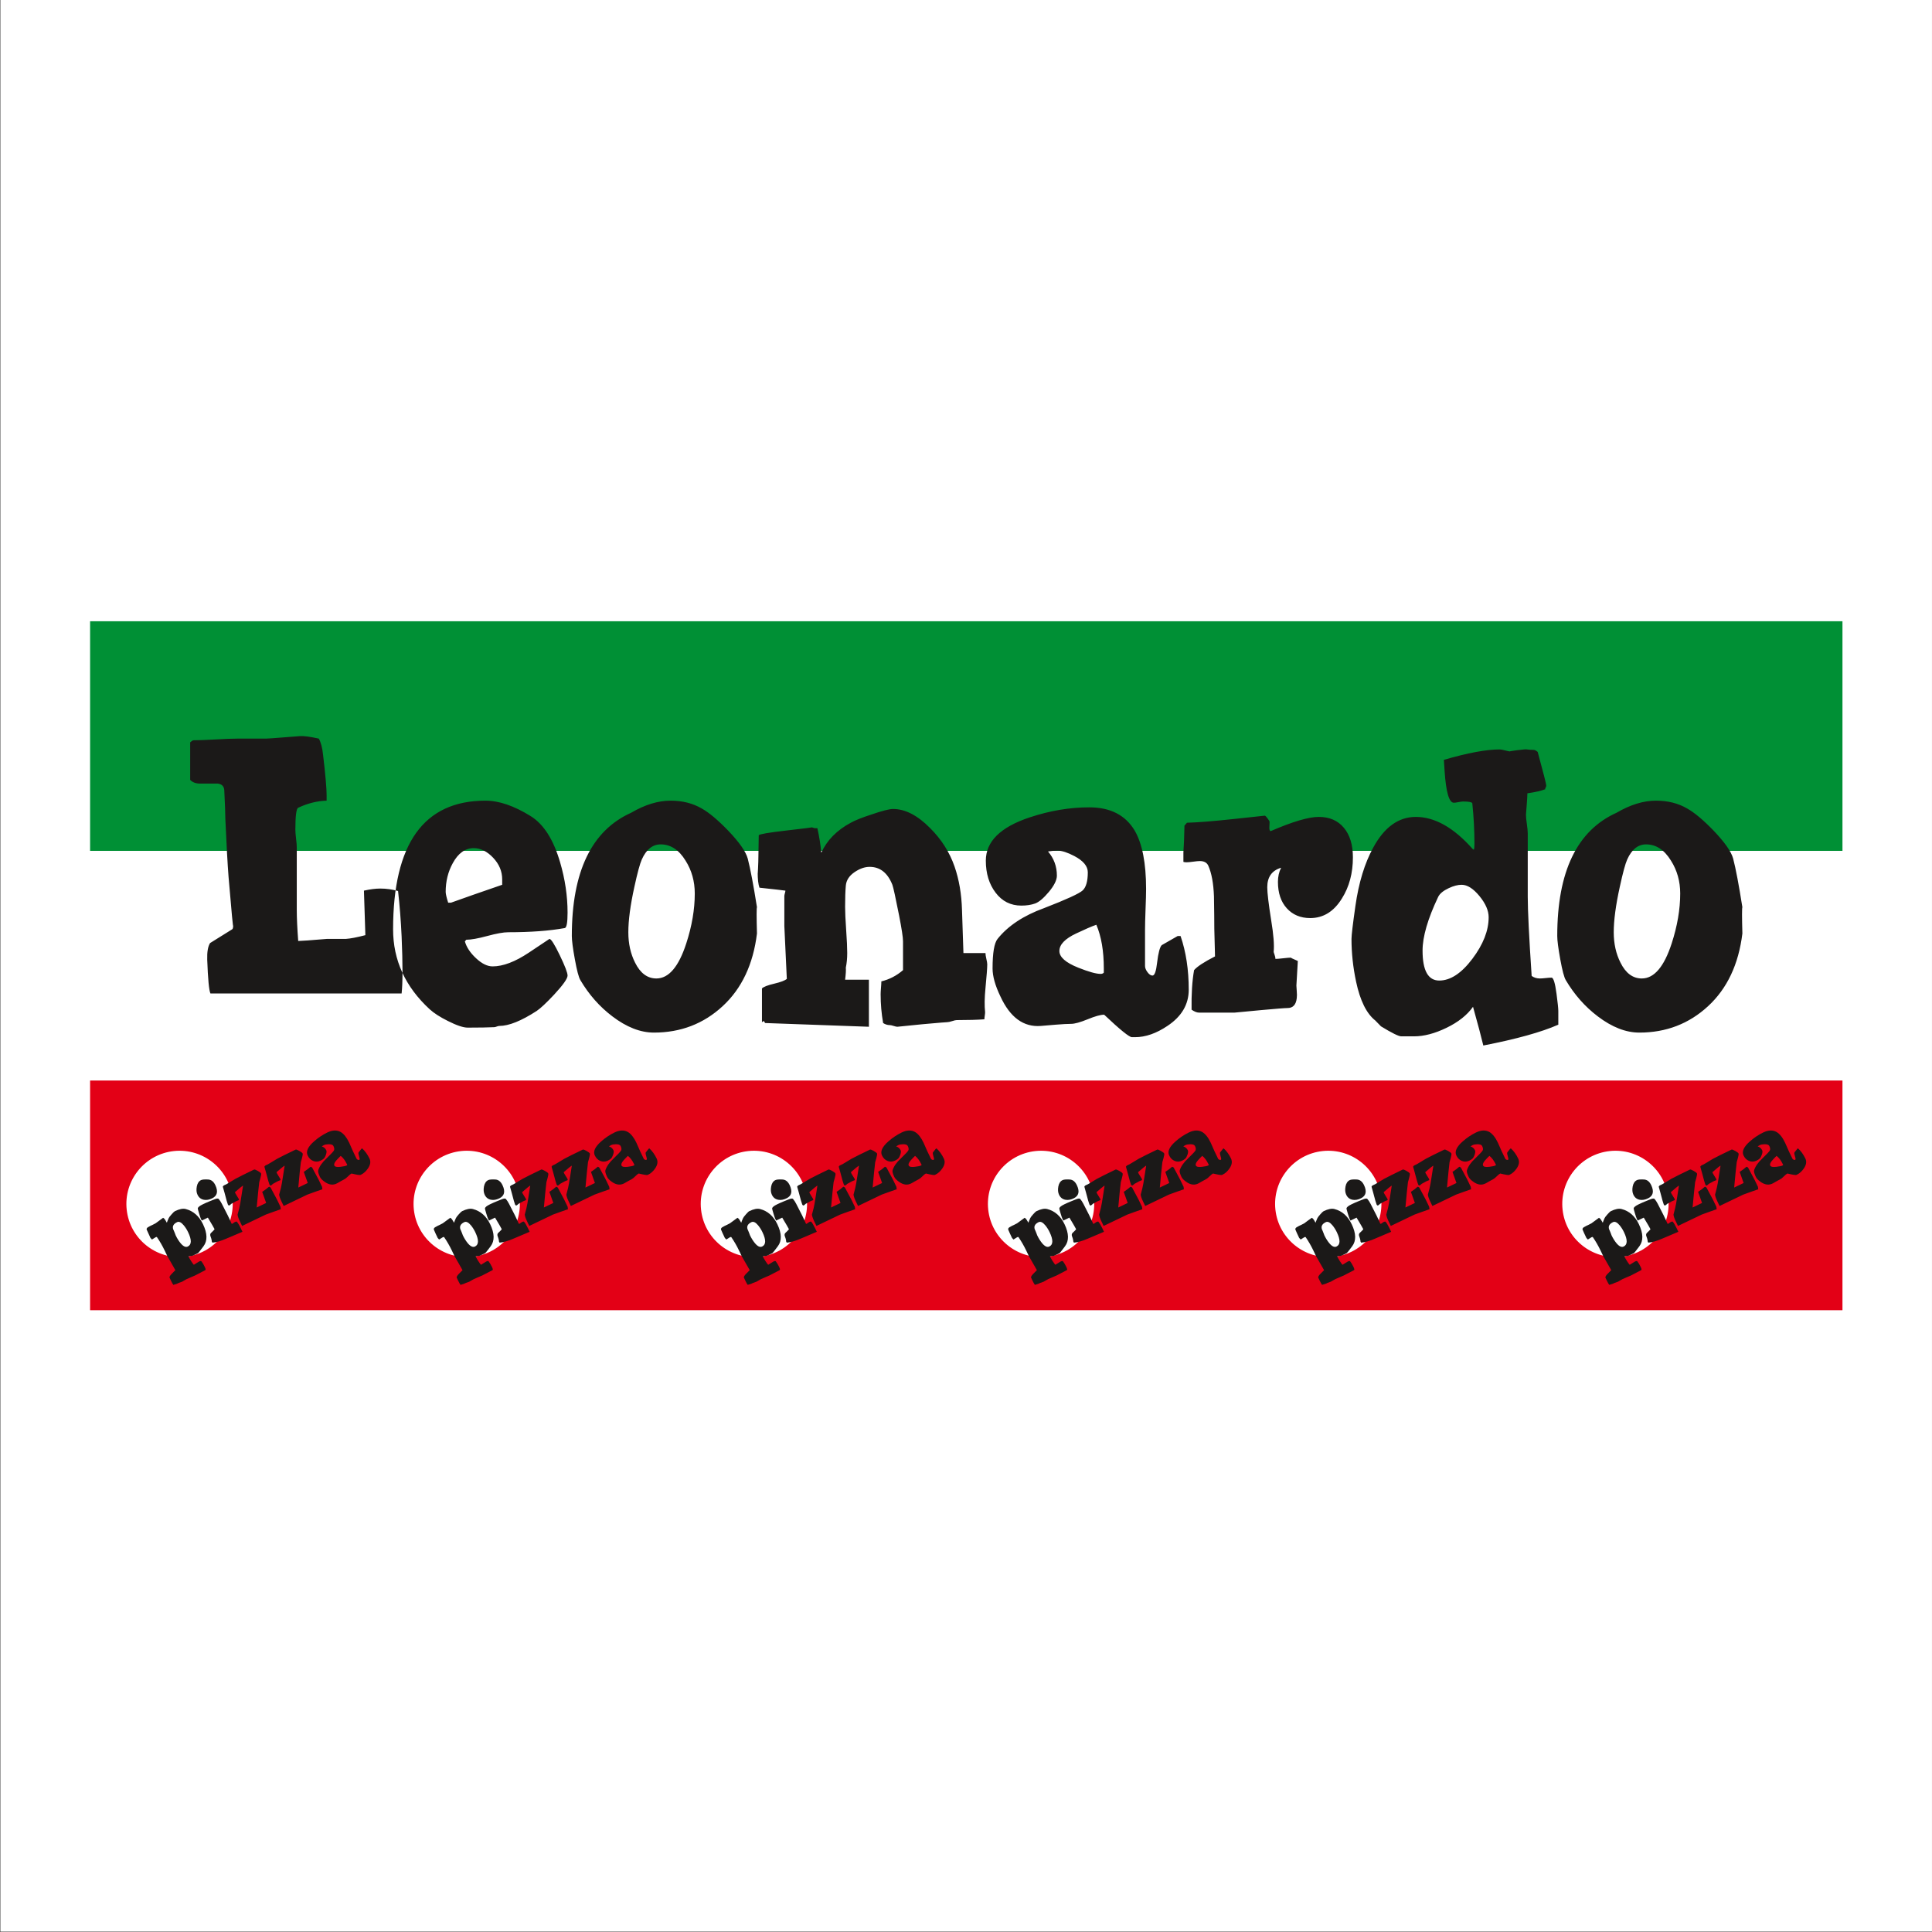 <?xml version="1.0" encoding="UTF-8"?>
<svg xmlns="http://www.w3.org/2000/svg" xmlns:xlink="http://www.w3.org/1999/xlink" width="347.9pt" height="347.9pt" viewBox="0 0 347.9 347.9" version="1.1">
<rect x="0" y="0" width="347.9" height="347.9" fill="#333333" stroke="none"/>
<defs>
<clipPath id="clip1">
  <path d="M 0 0 L 347.898 0 L 347.898 347.898 L 0 347.898 Z M 0 0 "/>
</clipPath>
</defs>
<g id="surface1">
<g clip-path="url(#clip1)" clip-rule="nonzero">
<path style=" stroke:none;fill-rule:evenodd;fill:rgb(100%,100%,100%);fill-opacity:1;" d="M 0.066 347.832 L 347.934 347.832 L 347.934 -0.035 L 0.066 -0.035 Z M 0.066 347.832 "/>
</g>
<path style=" stroke:none;fill-rule:evenodd;fill:rgb(0%,56.444%,20.776%);fill-opacity:1;" d="M 16.223 153.227 L 331.777 153.227 L 331.777 111.871 L 16.223 111.871 Z M 16.223 153.227 "/>
<path style=" stroke:none;fill-rule:evenodd;fill:rgb(100%,100%,100%);fill-opacity:1;" d="M 16.223 194.574 L 331.777 194.574 L 331.777 153.223 L 16.223 153.223 Z M 16.223 194.574 "/>
<path style=" stroke:none;fill-rule:evenodd;fill:rgb(89.062%,0%,8.617%);fill-opacity:1;" d="M 16.223 235.93 L 331.777 235.93 L 331.777 194.574 L 16.223 194.574 Z M 16.223 235.93 "/>
<path style=" stroke:none;fill-rule:evenodd;fill:rgb(10.594%,9.813%,9.424%);fill-opacity:1;" d="M 72.32 168.621 C 72.531 173.57 72.531 176.992 72.32 178.895 L 37.891 178.895 C 37.637 178.344 37.445 176.32 37.316 172.82 C 37.273 171.422 37.445 170.422 37.828 169.82 C 38.723 169.27 40.047 168.445 41.797 167.348 C 41.922 167.297 41.988 167.047 41.988 166.598 C 41.988 167.395 41.711 164.496 41.156 157.898 C 40.984 155.699 40.793 152.227 40.578 147.477 C 40.578 146.629 40.516 144.902 40.387 142.305 C 40.344 141.602 39.961 141.203 39.234 141.102 L 37.379 141.102 C 37.211 141.102 36.984 141.102 36.707 141.102 C 36.43 141.102 36.207 141.102 36.035 141.102 C 35.27 141.102 34.672 140.879 34.246 140.441 L 34.246 133.672 C 34.371 133.566 34.543 133.441 34.758 133.305 C 35.652 133.305 36.984 133.254 38.758 133.156 C 40.527 133.055 41.859 133.004 42.754 133.004 L 45.125 133.004 C 44.91 133.004 44.996 133.004 45.379 133.004 C 45.719 133.004 46.168 133.004 46.723 133.004 L 47.875 133.004 C 48.172 133.004 49.41 132.922 51.586 132.742 L 54.02 132.555 C 54.699 132.504 55.832 132.656 57.41 133.004 C 57.793 133.703 58.051 134.68 58.176 135.93 C 58.605 139.527 58.816 141.953 58.816 143.203 L 58.816 144.176 C 57.109 144.227 55.402 144.652 53.699 145.453 C 53.355 145.602 53.188 146.926 53.188 149.426 C 53.188 149.777 53.23 150.301 53.312 151.004 C 53.398 151.699 53.441 152.227 53.441 152.574 L 53.441 163.898 C 53.441 165.297 53.527 167.145 53.699 169.445 C 54.168 169.445 55.895 169.32 58.883 169.07 L 62.273 169.07 C 63.082 169.02 64.258 168.797 65.793 168.395 C 65.75 166.648 65.664 163.973 65.535 160.379 C 66.645 160.129 67.625 160.004 68.48 160.004 C 69.547 160.004 70.613 160.148 71.68 160.449 C 71.977 163.098 72.191 165.82 72.32 168.621 Z M 102.203 175.672 C 102.203 176.219 101.391 177.367 99.77 179.117 C 98.363 180.617 97.316 181.594 96.637 182.047 C 93.863 183.844 91.621 184.742 89.918 184.742 C 89.789 184.742 89.629 184.781 89.438 184.855 C 89.246 184.93 89.105 184.965 89.02 184.965 C 87.953 185.016 86.355 185.047 84.223 185.047 C 83.41 185.047 82.215 184.641 80.637 183.844 C 79.23 183.141 78.141 182.441 77.375 181.742 C 72.98 177.695 70.785 172.895 70.785 167.348 C 70.785 151.902 76.328 144.176 87.422 144.176 C 89.852 144.176 92.562 145.102 95.547 146.953 C 97.895 148.402 99.664 151.176 100.859 155.273 C 101.754 158.324 102.203 161.348 102.203 164.348 C 102.203 166.148 102.031 167.07 101.691 167.121 C 98.918 167.621 95.527 167.871 91.516 167.871 C 90.664 167.871 89.406 168.098 87.742 168.547 C 86.078 168.996 84.82 169.223 83.965 169.223 L 83.711 169.52 C 84.008 170.57 84.68 171.586 85.727 172.559 C 86.77 173.531 87.762 174.02 88.699 174.02 C 90.578 174.02 92.754 173.195 95.227 171.547 L 98.938 169.07 C 99.238 169.07 99.855 170.047 100.793 171.996 C 101.734 173.945 102.203 175.172 102.203 175.672 Z M 90.43 159.324 L 90.43 158.348 C 90.43 156.898 89.883 155.598 88.797 154.449 C 87.707 153.301 86.547 152.727 85.309 152.727 C 83.773 152.727 82.516 153.629 81.535 155.426 C 80.68 156.973 80.254 158.699 80.254 160.598 C 80.254 160.949 80.402 161.598 80.703 162.547 L 81.215 162.547 C 83.434 161.746 86.504 160.672 90.43 159.324 Z M 136.309 168.098 C 135.629 173.645 133.57 178.008 130.133 181.18 C 126.699 184.355 122.574 185.941 117.754 185.941 C 115.32 185.941 112.824 184.965 110.266 183.016 C 107.961 181.27 106.043 179.094 104.508 176.492 C 104.207 175.992 103.879 174.746 103.516 172.746 C 103.152 170.746 102.969 169.348 102.969 168.547 C 102.969 156.949 106.531 149.551 113.656 146.352 C 116.133 144.902 118.5 144.176 120.762 144.176 C 122.895 144.176 124.77 144.652 126.391 145.602 C 127.715 146.352 129.293 147.676 131.125 149.574 C 133.133 151.676 134.305 153.352 134.645 154.598 C 135.113 156.398 135.668 159.324 136.309 163.371 C 136.266 163.422 136.246 163.848 136.246 164.648 C 136.246 165.445 136.266 166.598 136.309 168.098 Z M 125.109 160.898 C 125.109 158.699 124.555 156.723 123.449 154.977 C 122.254 153.023 120.762 152.051 118.969 152.051 C 117.52 152.051 116.387 152.949 115.578 154.754 C 115.234 155.504 114.789 157.148 114.234 159.699 C 113.508 162.996 113.145 165.723 113.145 167.871 C 113.145 169.922 113.551 171.746 114.359 173.344 C 115.301 175.246 116.578 176.195 118.199 176.195 C 120.418 176.195 122.211 174.094 123.574 169.895 C 124.598 166.746 125.109 163.746 125.109 160.898 Z M 177.777 173.645 C 177.777 174.297 177.668 175.719 177.457 177.922 C 177.285 179.672 177.262 181.117 177.391 182.266 C 177.391 182.422 177.371 182.629 177.328 182.906 C 177.285 183.18 177.262 183.391 177.262 183.547 C 176.027 183.641 174.363 183.691 172.273 183.691 C 172.102 183.691 171.824 183.754 171.441 183.879 C 171.055 184.004 170.758 184.066 170.543 184.066 C 170.332 184.066 169.117 184.172 166.898 184.367 L 166.066 184.441 L 161.586 184.891 C 161.457 184.891 161.234 184.844 160.914 184.742 C 160.594 184.641 160.371 184.594 160.242 184.594 C 159.816 184.594 159.41 184.469 159.027 184.219 C 158.727 182.516 158.578 180.797 158.578 179.047 C 158.578 178.797 158.598 178.406 158.641 177.883 C 158.684 177.355 158.707 176.969 158.707 176.719 C 160.156 176.367 161.457 175.695 162.609 174.695 L 162.609 169.52 C 162.609 168.82 162.375 167.27 161.906 164.871 C 161.266 161.621 160.859 159.773 160.691 159.324 C 159.836 157.176 158.473 156.098 156.594 156.098 C 155.699 156.098 154.781 156.426 153.844 157.074 C 152.906 157.723 152.395 158.523 152.309 159.473 C 152.223 160.422 152.18 161.699 152.18 163.297 C 152.18 164.246 152.242 165.633 152.371 167.461 C 152.5 169.285 152.562 170.672 152.562 171.621 C 152.562 172.57 152.477 173.445 152.309 174.246 C 152.352 174.695 152.309 175.422 152.18 176.422 L 156.465 176.422 L 156.465 184.891 L 137.781 184.219 L 137.527 183.844 L 137.207 184.066 L 137.207 177.992 C 137.504 177.695 138.238 177.406 139.414 177.133 C 140.586 176.855 141.344 176.57 141.684 176.27 L 141.238 166.746 L 141.238 161.348 C 141.238 161.246 141.27 161.09 141.332 160.859 C 141.398 160.637 141.43 160.473 141.43 160.379 C 141.086 160.324 139.531 160.148 136.758 159.848 C 136.543 159.254 136.438 158.324 136.438 157.074 C 136.438 157.523 136.457 157.301 136.5 156.398 C 136.543 155.504 136.566 154.773 136.566 154.227 C 136.609 152.129 136.629 150.852 136.629 150.402 C 136.801 150.199 138.398 149.926 141.43 149.574 C 144.926 149.176 146.484 148.977 146.102 148.977 C 146.184 148.977 146.293 149.004 146.422 149.051 C 146.547 149.102 146.656 149.129 146.738 149.129 L 147.188 149.129 C 147.531 150.676 147.766 152.148 147.891 153.551 C 148.914 151.301 150.688 149.504 153.203 148.152 C 154.012 147.703 155.273 147.203 156.977 146.652 C 158.855 146.004 160.137 145.676 160.816 145.676 C 162.992 145.676 165.211 146.812 167.473 149.102 C 169.52 151.137 170.992 153.449 171.887 156.035 C 172.699 158.379 173.148 160.984 173.23 163.871 C 173.273 165.215 173.359 167.797 173.488 171.621 L 177.457 171.621 C 177.457 171.871 177.508 172.219 177.617 172.672 C 177.723 173.121 177.777 173.445 177.777 173.645 Z M 214.059 178.219 C 214.059 180.867 212.777 183.047 210.219 184.742 C 208.215 186.09 206.273 186.766 204.395 186.766 L 203.82 186.766 C 203.352 186.766 201.688 185.422 198.828 182.719 C 198.188 182.719 197.195 182.992 195.852 183.547 C 194.508 184.094 193.516 184.367 192.879 184.367 C 192.238 184.367 191.32 184.422 190.125 184.516 L 187.438 184.742 C 184.324 184.992 181.891 183.219 180.145 179.422 C 179.203 177.469 178.734 175.797 178.734 174.395 C 178.734 171.594 179.035 169.82 179.633 169.07 C 181.508 166.723 184.301 164.871 188.016 163.523 C 192.023 161.973 194.34 160.91 194.957 160.34 C 195.574 159.762 195.883 158.672 195.883 157.074 C 195.883 155.973 195.074 155.004 193.453 154.148 C 192.215 153.504 191.215 153.176 190.445 153.176 C 189.891 153.176 189.316 153.227 188.719 153.324 C 189.785 154.574 190.316 156.023 190.316 157.672 C 190.316 158.473 189.836 159.449 188.879 160.598 C 187.918 161.746 187.086 162.449 186.383 162.699 C 185.68 162.949 184.855 163.074 183.918 163.074 C 182 163.074 180.453 162.297 179.281 160.746 C 178.105 159.199 177.52 157.273 177.52 154.977 C 177.52 151.523 180.164 148.926 185.453 147.176 C 189.082 145.977 192.641 145.379 196.141 145.379 C 199.938 145.379 202.668 146.777 204.332 149.574 C 205.695 151.926 206.379 155.426 206.379 160.074 C 206.379 160.871 206.348 162.098 206.281 163.746 C 206.219 165.398 206.188 166.621 206.188 167.422 L 206.188 173.945 C 206.188 174.297 206.336 174.672 206.637 175.07 C 206.934 175.469 207.23 175.672 207.531 175.672 C 207.914 175.672 208.191 174.895 208.363 173.344 C 208.574 171.594 208.852 170.547 209.195 170.195 C 210.133 169.645 211.094 169.098 212.074 168.547 L 212.586 168.547 C 213.566 171.395 214.059 174.621 214.059 178.219 Z M 198.766 175.145 L 198.766 174.395 C 198.766 171.246 198.316 168.621 197.422 166.523 C 196.566 166.82 195.352 167.348 193.773 168.098 C 191.77 169.047 190.766 170.094 190.766 171.246 C 190.766 172.344 191.895 173.344 194.156 174.246 C 196.035 174.996 197.379 175.371 198.188 175.371 C 198.445 175.371 198.637 175.297 198.766 175.145 Z M 243.621 154.379 C 243.621 157.223 242.961 159.699 241.637 161.797 C 240.188 164.148 238.289 165.32 235.941 165.32 C 234.195 165.32 232.785 164.734 231.719 163.559 C 230.652 162.387 230.121 160.797 230.121 158.797 C 230.121 157.848 230.312 157.004 230.695 156.254 C 229.031 156.754 228.199 157.926 228.199 159.773 C 228.199 160.773 228.434 162.746 228.902 165.695 C 229.332 168.297 229.48 170.195 229.352 171.395 C 229.352 171.445 229.406 171.621 229.512 171.922 C 229.617 172.219 229.672 172.469 229.672 172.672 C 229.969 172.672 230.441 172.633 231.078 172.559 C 231.719 172.484 232.188 172.445 232.488 172.445 C 232.359 172.445 232.766 172.645 233.703 173.047 L 233.445 177.469 C 233.445 177.57 233.469 177.922 233.512 178.52 C 233.555 178.969 233.555 179.367 233.512 179.719 C 233.383 180.922 232.828 181.52 231.848 181.52 C 231.379 181.52 229.801 181.645 227.113 181.891 L 222.312 182.344 L 215.914 182.344 C 215.531 182.344 215.082 182.172 214.57 181.816 C 214.527 179.02 214.676 176.645 215.02 174.695 C 215.574 174.047 216.832 173.219 218.793 172.219 C 218.793 172.469 218.781 172.086 218.762 171.059 C 218.738 170.035 218.707 168.77 218.664 167.27 C 218.664 165.973 218.645 164.023 218.602 161.422 C 218.516 159.074 218.176 157.223 217.578 155.879 C 217.32 155.324 216.809 155.051 216.043 155.051 C 215.785 155.051 215.391 155.09 214.859 155.164 C 214.324 155.238 213.93 155.273 213.676 155.273 C 213.418 155.273 213.227 155.254 213.098 155.199 L 213.098 153.477 C 213.184 152.379 213.246 150.777 213.289 148.676 L 213.738 148.152 C 215.656 148.102 218.473 147.879 222.184 147.477 L 227.754 146.879 C 227.879 146.879 228.156 147.203 228.582 147.852 C 228.625 147.902 228.625 148.227 228.582 148.828 C 228.543 149.379 228.625 149.652 228.84 149.652 C 232.766 147.953 235.645 147.102 237.477 147.102 C 239.398 147.102 240.902 147.754 241.988 149.051 C 243.078 150.352 243.621 152.129 243.621 154.379 Z M 280.609 184.516 C 277.535 185.867 273.035 187.117 267.105 188.266 C 266.723 186.672 266.105 184.344 265.25 181.297 C 264.184 182.797 262.594 184.055 260.484 185.078 C 258.371 186.105 256.418 186.617 254.629 186.617 L 252.324 186.617 C 251.855 186.617 250.641 186.016 248.676 184.816 C 248.422 184.566 248.078 184.219 247.652 183.766 C 246.074 182.516 244.922 180.191 244.199 176.797 C 243.645 174.195 243.367 171.621 243.367 169.07 C 243.367 168.422 243.602 166.445 244.07 163.148 C 244.668 158.949 245.734 155.449 247.27 152.648 C 249.273 148.953 251.832 147.102 254.949 147.102 C 258.359 147.102 261.773 149.027 265.188 152.879 C 265.23 152.879 265.293 152.926 265.379 153.023 C 265.465 152.926 265.508 152.551 265.508 151.902 C 265.508 149.551 265.379 147.129 265.121 144.629 C 264.996 144.426 264.441 144.328 263.457 144.328 C 263.289 144.328 263.012 144.363 262.625 144.441 C 262.242 144.516 261.965 144.551 261.797 144.551 C 260.941 144.551 260.387 142.652 260.133 138.855 L 260.004 136.828 C 264.27 135.578 267.617 134.953 270.051 134.953 C 270.262 134.953 270.605 135.016 271.074 135.141 C 271.543 135.266 271.883 135.328 272.098 135.328 C 271.586 135.328 271.914 135.254 273.09 135.105 C 274.262 134.953 274.891 134.906 274.977 134.953 C 275.277 135.004 275.68 135.031 276.191 135.031 C 276.363 135.031 276.598 135.156 276.898 135.406 C 277.922 139.172 278.434 141.18 278.434 141.43 C 278.434 141.578 278.402 141.703 278.336 141.805 C 278.273 141.902 278.242 141.977 278.242 142.027 C 278.242 142.078 278.262 142.102 278.305 142.102 C 277.535 142.402 276.449 142.652 275.039 142.852 C 275.039 143.203 275 143.941 274.914 145.039 L 274.785 146.688 C 274.785 147.102 274.84 147.664 274.945 148.387 C 275.051 149.113 275.105 149.676 275.105 150.074 L 275.105 161.449 C 275.105 163.945 275.34 168.723 275.809 175.742 C 276.234 176.047 276.727 176.195 277.281 176.195 C 277.535 176.195 277.887 176.172 278.336 176.121 C 278.785 176.07 279.137 176.047 279.391 176.047 C 279.734 176.047 280.031 177.02 280.289 178.969 C 280.5 180.566 280.609 181.594 280.609 182.047 Z M 268.066 165.172 C 268.066 163.973 267.512 162.699 266.402 161.348 C 265.293 160.004 264.227 159.324 263.203 159.324 C 262.52 159.324 261.754 159.523 260.898 159.922 C 259.918 160.379 259.277 160.898 258.98 161.496 C 257.102 165.445 256.164 168.672 256.164 171.172 C 256.164 174.77 257.168 176.57 259.172 176.57 C 261.176 176.57 263.16 175.27 265.121 172.672 C 267.086 170.07 268.066 167.57 268.066 165.172 Z M 313.754 168.098 C 313.074 173.645 311.016 178.008 307.582 181.18 C 304.145 184.355 300.02 185.941 295.199 185.941 C 292.766 185.941 290.27 184.965 287.711 183.016 C 285.406 181.27 283.488 179.094 281.953 176.492 C 281.652 175.992 281.324 174.746 280.961 172.746 C 280.598 170.746 280.418 169.348 280.418 168.547 C 280.418 156.949 283.977 149.551 291.102 146.352 C 293.578 144.902 295.945 144.176 298.207 144.176 C 300.34 144.176 302.215 144.652 303.836 145.602 C 305.16 146.352 306.738 147.676 308.57 149.574 C 310.578 151.676 311.75 153.352 312.09 154.598 C 312.562 156.398 313.117 159.324 313.754 163.371 C 313.711 163.422 313.691 163.848 313.691 164.648 C 313.691 165.445 313.711 166.598 313.754 168.098 Z M 302.559 160.898 C 302.559 158.699 302.004 156.723 300.895 154.977 C 299.699 153.023 298.207 152.051 296.414 152.051 C 294.965 152.051 293.832 152.949 293.023 154.754 C 292.68 155.504 292.234 157.148 291.68 159.699 C 290.953 162.996 290.59 165.723 290.59 167.871 C 290.59 169.922 290.996 171.746 291.805 173.344 C 292.746 175.246 294.023 176.195 295.645 176.195 C 297.863 176.195 299.656 174.094 301.02 169.895 C 302.043 166.746 302.559 163.746 302.559 160.898 Z M 302.559 160.898 "/>
<path style=" stroke:none;fill-rule:evenodd;fill:rgb(100%,100%,100%);fill-opacity:1;" d="M 31.32 207.273 C 36.574 206.715 41.293 210.523 41.852 215.781 C 42.41 221.039 38.602 225.754 33.344 226.312 C 28.086 226.871 23.371 223.062 22.812 217.805 C 22.254 212.551 26.062 207.836 31.32 207.273 Z M 31.32 207.273 "/>
<path style=" stroke:none;fill-rule:evenodd;fill:rgb(10.594%,9.813%,9.424%);fill-opacity:1;" d="M 36.555 220.445 C 37.355 222.117 37.383 223.441 36.637 224.426 L 36.156 225.055 C 35.867 225.434 35.699 225.633 35.648 225.66 L 34.688 226.121 C 34.605 226.133 34.359 226.172 33.941 226.23 C 33.938 226.246 33.957 226.301 34 226.395 C 34.055 226.508 34.184 226.723 34.391 227.047 C 34.645 227.441 34.816 227.676 34.902 227.754 L 35.84 227.172 C 36.066 227.059 36.215 227.051 36.285 227.145 C 36.488 227.414 36.688 227.742 36.875 228.137 C 37.039 228.477 37.07 228.672 36.973 228.715 C 36.875 228.762 36.566 228.922 36.051 229.195 L 35.137 229.672 L 33.625 230.324 C 33.582 230.344 33.438 230.426 33.191 230.57 L 32.773 230.809 C 32.75 230.82 32.566 230.883 32.215 231.004 C 31.988 231.137 31.652 231.258 31.211 231.367 C 31.098 231.211 30.965 230.973 30.816 230.664 L 30.527 230.059 C 30.492 229.91 30.629 229.68 30.938 229.367 L 31.578 228.719 C 31.461 228.508 31.184 228.02 30.742 227.254 L 30.172 226.27 L 29.637 225.156 C 29.238 224.32 28.781 223.531 28.27 222.785 C 28.23 222.73 28.148 222.73 28.027 222.789 C 27.844 222.891 27.625 223.027 27.367 223.203 C 27.352 223.172 27.309 223.129 27.234 223.066 C 27.16 223.004 27.113 222.953 27.094 222.914 C 26.77 222.23 26.543 221.738 26.418 221.43 C 26.367 221.289 26.426 221.152 26.602 221.016 L 27.066 220.754 C 27.289 220.66 27.605 220.504 28.02 220.281 C 28.316 220.047 28.766 219.719 29.371 219.289 C 29.508 219.363 29.629 219.48 29.734 219.648 C 29.898 219.91 30.004 220.09 30.047 220.18 C 30.105 219.988 30.215 219.715 30.375 219.359 C 30.43 219.23 30.602 219.004 30.895 218.672 C 31.184 218.34 31.387 218.148 31.5 218.094 C 32.305 217.711 32.953 217.578 33.449 217.715 C 34.816 218.07 35.848 218.98 36.555 220.445 Z M 33.867 221.871 C 33.648 221.414 33.391 221.008 33.086 220.645 C 32.637 220.102 32.234 219.91 31.883 220.078 C 31.133 220.441 30.941 220.961 31.312 221.629 C 31.344 221.691 31.406 221.852 31.508 222.109 L 31.633 222.449 C 31.883 222.973 32.164 223.43 32.477 223.812 C 32.977 224.434 33.426 224.652 33.816 224.465 C 34.52 224.129 34.535 223.262 33.867 221.871 Z M 38.77 213.402 C 39.32 214.551 39.129 215.344 38.199 215.789 C 37.676 216.047 37.184 216.129 36.723 216.047 C 36.199 215.953 35.812 215.656 35.57 215.148 C 35.371 214.738 35.328 214.242 35.438 213.66 C 35.547 213.086 35.801 212.695 36.203 212.504 C 36.422 212.398 36.84 212.363 37.465 212.395 C 38.023 212.422 38.457 212.754 38.77 213.402 Z M 43.664 221.812 C 43.523 221.867 42.52 222.289 40.656 223.086 C 39.707 223.488 38.902 223.715 38.242 223.766 L 38.125 223.52 C 38.117 223.484 38.121 223.434 38.125 223.367 C 38.094 223.164 38.008 222.883 37.871 222.516 C 37.836 222.422 37.848 222.297 37.898 222.141 C 37.914 222.094 38.047 221.965 38.293 221.734 C 38.539 221.508 38.652 221.367 38.625 221.316 C 38.516 221.09 38.117 220.406 37.43 219.262 L 36.332 219.789 L 36.16 219.434 C 36.102 219.312 35.996 219.004 35.848 218.504 C 35.695 218.004 35.617 217.711 35.613 217.621 C 35.625 217.402 35.922 217.152 36.512 216.867 C 36.973 216.645 37.367 216.469 37.684 216.344 L 38.629 215.965 C 39.008 215.809 39.258 215.785 39.375 215.895 C 39.574 216.129 39.762 216.41 39.934 216.746 C 40.773 218.34 41.363 219.539 41.703 220.352 C 41.766 220.379 41.805 220.379 41.828 220.371 C 41.879 220.344 41.957 220.297 42.055 220.215 C 42.156 220.133 42.234 220.078 42.285 220.055 C 42.43 219.984 42.543 219.961 42.625 219.969 C 42.824 220.176 43.074 220.586 43.363 221.191 L 43.66 221.812 Z M 49.895 216.039 L 50.504 217.309 C 50.562 217.609 50.562 217.773 50.512 217.797 C 50.77 217.676 50.363 217.809 49.293 218.195 C 49.066 218.277 48.59 218.449 47.863 218.711 L 43.594 220.758 L 43.199 219.938 C 42.949 219.414 42.809 219.004 42.781 218.715 L 43.086 217.559 C 43.195 217.129 43.328 216.383 43.48 215.328 C 43.555 214.824 43.648 214.227 43.762 213.539 C 43.766 213.512 43.738 213.512 43.688 213.535 C 43.582 213.59 43.125 213.965 42.309 214.676 C 42.309 214.754 42.41 214.949 42.613 215.27 C 42.68 215.379 42.797 215.57 42.965 215.844 C 43 215.914 43.023 216.004 43.031 216.098 L 42.551 216.289 C 42.531 216.301 42.234 216.465 41.66 216.773 C 41.508 216.926 41.391 217.02 41.32 217.055 C 41.207 217.109 41.109 217.051 41.031 216.887 C 40.953 216.723 40.746 216.008 40.422 214.742 C 40.41 214.723 40.312 214.371 40.121 213.688 C 40.188 213.555 40.266 213.473 40.363 213.438 C 40.59 213.355 40.914 213.18 41.332 212.914 C 41.828 212.602 42.184 212.387 42.395 212.273 C 43.07 211.91 44.188 211.355 45.746 210.605 C 45.836 210.562 46.059 210.641 46.41 210.84 C 46.758 211.039 46.957 211.191 47.008 211.297 C 47.059 211.398 47.02 211.676 46.895 212.129 L 46.684 212.879 C 46.559 213.891 46.406 215.41 46.227 217.438 L 47.93 216.621 C 47.906 216.52 47.668 215.852 47.215 214.621 C 47.719 214.297 48.125 213.98 48.445 213.691 C 48.605 213.738 48.711 213.809 48.754 213.902 C 49.5 215.297 49.879 216.008 49.895 216.039 Z M 57.383 212.441 L 57.992 213.715 C 58.051 214.016 58.051 214.18 58 214.203 C 58.258 214.078 57.852 214.215 56.781 214.598 C 56.555 214.68 56.078 214.852 55.352 215.113 L 51.082 217.164 L 50.688 216.344 C 50.438 215.816 50.297 215.406 50.27 215.117 L 50.574 213.965 C 50.684 213.527 50.816 212.785 50.969 211.734 C 51.043 211.23 51.137 210.633 51.25 209.941 C 51.254 209.922 51.227 209.922 51.176 209.941 C 51.07 209.992 50.613 210.371 49.797 211.078 C 49.797 211.156 49.898 211.355 50.102 211.676 C 50.168 211.781 50.285 211.973 50.453 212.246 C 50.488 212.32 50.512 212.406 50.52 212.504 L 50.039 212.695 C 50.02 212.703 49.723 212.867 49.148 213.18 C 48.996 213.328 48.879 213.422 48.809 213.461 C 48.695 213.512 48.598 213.461 48.52 213.297 C 48.441 213.129 48.234 212.414 47.91 211.148 C 47.898 211.129 47.801 210.773 47.609 210.09 C 47.676 209.965 47.754 209.879 47.852 209.844 C 48.078 209.758 48.402 209.59 48.82 209.32 C 49.316 209.004 49.672 208.797 49.883 208.676 C 50.559 208.312 51.676 207.758 53.234 207.012 C 53.324 206.965 53.547 207.047 53.898 207.246 C 54.246 207.445 54.445 207.598 54.496 207.699 C 54.547 207.801 54.508 208.086 54.383 208.535 L 54.172 209.281 C 54.047 210.297 53.895 211.812 53.715 213.844 L 55.418 213.027 C 55.395 212.922 55.156 212.258 54.703 211.027 C 55.207 210.695 55.613 210.387 55.934 210.094 C 56.094 210.145 56.199 210.215 56.242 210.305 C 56.988 211.699 57.367 212.414 57.383 212.441 Z M 66.535 208.621 C 66.797 209.172 66.703 209.766 66.25 210.414 C 65.902 210.926 65.5 211.289 65.043 211.508 L 64.906 211.574 C 64.793 211.629 64.254 211.547 63.297 211.316 C 63.141 211.391 62.93 211.562 62.66 211.836 C 62.391 212.102 62.176 212.273 62.023 212.348 C 61.867 212.422 61.648 212.539 61.371 212.699 L 60.742 213.059 C 60.016 213.469 59.25 213.387 58.453 212.805 C 58.031 212.512 57.754 212.223 57.613 211.934 C 57.336 211.355 57.234 210.953 57.305 210.73 C 57.523 210.027 58.016 209.32 58.781 208.613 C 59.598 207.828 60.051 207.34 60.145 207.148 C 60.234 206.961 60.203 206.699 60.043 206.367 C 59.938 206.141 59.645 206.035 59.168 206.047 C 58.805 206.055 58.527 206.105 58.344 206.195 C 58.211 206.258 58.074 206.34 57.941 206.426 C 58.32 206.559 58.594 206.797 58.758 207.137 C 58.836 207.305 58.816 207.559 58.699 207.91 C 58.582 208.258 58.449 208.496 58.305 208.633 C 58.16 208.766 57.973 208.887 57.746 208.996 C 57.281 209.219 56.832 209.238 56.395 209.055 C 55.957 208.871 55.625 208.547 55.398 208.066 C 55.055 207.355 55.438 206.512 56.543 205.535 C 57.301 204.867 58.102 204.336 58.949 203.926 C 59.867 203.484 60.664 203.461 61.344 203.84 C 61.906 204.172 62.418 204.809 62.879 205.77 C 62.957 205.934 63.07 206.191 63.219 206.539 C 63.367 206.887 63.48 207.141 63.562 207.309 L 64.207 208.652 C 64.242 208.727 64.316 208.785 64.426 208.836 C 64.539 208.879 64.629 208.887 64.703 208.852 C 64.797 208.809 64.785 208.617 64.672 208.277 C 64.551 207.891 64.516 207.641 64.562 207.531 C 64.734 207.309 64.914 207.086 65.094 206.855 L 65.219 206.797 C 65.738 207.27 66.176 207.879 66.535 208.621 Z M 62.531 209.762 L 62.457 209.605 C 62.145 208.961 61.777 208.469 61.352 208.141 C 61.176 208.301 60.934 208.551 60.625 208.887 C 60.234 209.316 60.098 209.648 60.211 209.887 C 60.32 210.113 60.691 210.188 61.328 210.109 C 61.855 210.047 62.219 209.969 62.414 209.879 C 62.477 209.844 62.516 209.809 62.531 209.762 Z M 62.531 209.762 "/>
<path style=" stroke:none;fill-rule:evenodd;fill:rgb(100%,100%,100%);fill-opacity:1;" d="M 83.031 207.273 C 88.289 206.715 93.004 210.523 93.562 215.781 C 94.121 221.039 90.312 225.754 85.055 226.312 C 79.801 226.871 75.082 223.062 74.523 217.805 C 73.965 212.551 77.777 207.836 83.031 207.273 Z M 83.031 207.273 "/>
<path style=" stroke:none;fill-rule:evenodd;fill:rgb(10.594%,9.813%,9.424%);fill-opacity:1;" d="M 88.266 220.445 C 89.066 222.117 89.094 223.441 88.348 224.426 L 87.871 225.055 C 87.582 225.434 87.414 225.633 87.359 225.66 L 86.402 226.121 C 86.32 226.133 86.07 226.172 85.656 226.23 C 85.648 226.246 85.668 226.301 85.715 226.395 C 85.77 226.508 85.898 226.723 86.102 227.047 C 86.355 227.441 86.527 227.676 86.613 227.754 L 87.551 227.172 C 87.777 227.059 87.926 227.051 87.996 227.145 C 88.203 227.414 88.398 227.742 88.586 228.137 C 88.75 228.477 88.785 228.672 88.688 228.715 C 88.586 228.762 88.281 228.922 87.766 229.195 L 86.852 229.672 L 85.336 230.324 C 85.297 230.344 85.152 230.426 84.902 230.57 L 84.484 230.809 C 84.465 230.82 84.277 230.883 83.93 231.004 C 83.699 231.137 83.367 231.258 82.926 231.367 C 82.809 231.211 82.676 230.973 82.527 230.664 L 82.238 230.059 C 82.207 229.91 82.344 229.68 82.648 229.367 L 83.289 228.719 C 83.176 228.508 82.895 228.02 82.453 227.254 L 81.887 226.27 L 81.352 225.156 C 80.949 224.32 80.492 223.531 79.984 222.785 C 79.945 222.73 79.863 222.73 79.738 222.789 C 79.559 222.891 79.336 223.027 79.078 223.203 C 79.062 223.172 79.02 223.129 78.945 223.066 C 78.875 223.004 78.828 222.953 78.809 222.914 C 78.48 222.23 78.254 221.738 78.133 221.43 C 78.078 221.289 78.141 221.152 78.316 221.016 L 78.781 220.754 C 79 220.66 79.32 220.504 79.73 220.281 C 80.027 220.047 80.477 219.719 81.082 219.289 C 81.219 219.363 81.34 219.48 81.445 219.648 C 81.609 219.91 81.715 220.09 81.762 220.18 C 81.82 219.988 81.93 219.715 82.09 219.359 C 82.141 219.23 82.312 219.004 82.605 218.672 C 82.898 218.34 83.102 218.148 83.215 218.094 C 84.02 217.711 84.668 217.578 85.16 217.715 C 86.527 218.07 87.562 218.98 88.266 220.445 Z M 85.578 221.871 C 85.359 221.414 85.102 221.008 84.801 220.645 C 84.348 220.102 83.945 219.91 83.598 220.078 C 82.844 220.441 82.652 220.961 83.027 221.629 C 83.055 221.691 83.121 221.852 83.219 222.109 L 83.344 222.449 C 83.598 222.973 83.879 223.43 84.188 223.812 C 84.691 224.434 85.137 224.652 85.531 224.465 C 86.23 224.129 86.246 223.262 85.578 221.871 Z M 90.48 213.402 C 91.031 214.551 90.844 215.344 89.914 215.789 C 89.387 216.047 88.895 216.129 88.438 216.047 C 87.91 215.953 87.527 215.656 87.281 215.148 C 87.086 214.738 87.039 214.242 87.148 213.66 C 87.258 213.086 87.516 212.695 87.918 212.504 C 88.133 212.398 88.555 212.363 89.176 212.395 C 89.734 212.422 90.168 212.754 90.48 213.402 Z M 95.375 221.812 C 95.234 221.867 94.234 222.289 92.367 223.086 C 91.422 223.488 90.617 223.715 89.953 223.766 L 89.836 223.52 C 89.832 223.484 89.832 223.434 89.84 223.367 C 89.805 223.164 89.719 222.883 89.582 222.516 C 89.547 222.422 89.559 222.297 89.613 222.141 C 89.629 222.094 89.758 221.965 90.008 221.734 C 90.254 221.508 90.363 221.367 90.34 221.316 C 90.23 221.09 89.832 220.406 89.145 219.262 L 88.047 219.789 L 87.875 219.434 C 87.816 219.312 87.711 219.004 87.559 218.504 C 87.41 218.004 87.332 217.711 87.328 217.621 C 87.336 217.402 87.633 217.152 88.223 216.867 C 88.688 216.645 89.078 216.469 89.398 216.344 L 90.34 215.965 C 90.723 215.809 90.969 215.785 91.086 215.895 C 91.285 216.129 91.473 216.41 91.648 216.746 C 92.488 218.34 93.078 219.539 93.418 220.352 C 93.477 220.379 93.52 220.379 93.539 220.371 C 93.59 220.344 93.668 220.297 93.77 220.215 C 93.871 220.133 93.945 220.078 93.996 220.055 C 94.141 219.984 94.254 219.961 94.336 219.969 C 94.539 220.176 94.785 220.586 95.078 221.191 Z M 101.609 216.039 L 102.219 217.309 C 102.273 217.609 102.277 217.773 102.223 217.797 C 102.48 217.676 102.074 217.809 101.004 218.195 C 100.777 218.277 100.301 218.449 99.578 218.711 L 95.309 220.758 L 94.914 219.938 C 94.66 219.414 94.52 219.004 94.496 218.715 L 94.797 217.559 C 94.906 217.129 95.039 216.383 95.195 215.328 C 95.27 214.824 95.363 214.227 95.477 213.539 C 95.477 213.512 95.449 213.512 95.398 213.535 C 95.297 213.59 94.836 213.965 94.023 214.676 C 94.02 214.754 94.121 214.949 94.328 215.27 C 94.391 215.379 94.508 215.57 94.68 215.844 C 94.715 215.914 94.734 216.004 94.746 216.098 L 94.266 216.289 C 94.246 216.301 93.949 216.465 93.375 216.773 C 93.219 216.926 93.105 217.02 93.031 217.055 C 92.918 217.109 92.824 217.051 92.742 216.887 C 92.664 216.723 92.461 216.008 92.133 214.742 C 92.121 214.723 92.023 214.371 91.836 213.688 C 91.898 213.555 91.98 213.473 92.078 213.438 C 92.305 213.355 92.625 213.18 93.043 212.914 C 93.543 212.602 93.895 212.387 94.105 212.273 C 94.781 211.91 95.898 211.355 97.457 210.605 C 97.551 210.562 97.773 210.641 98.121 210.84 C 98.473 211.039 98.672 211.191 98.719 211.297 C 98.77 211.398 98.73 211.676 98.605 212.129 L 98.395 212.879 C 98.273 213.891 98.121 215.41 97.938 217.438 L 99.641 216.621 C 99.617 216.52 99.379 215.852 98.93 214.621 C 99.43 214.297 99.84 213.98 100.156 213.691 C 100.32 213.738 100.422 213.809 100.469 213.902 C 101.211 215.297 101.594 216.008 101.609 216.039 Z M 109.098 212.441 L 109.707 213.715 C 109.762 214.016 109.766 214.18 109.711 214.203 C 109.969 214.078 109.562 214.215 108.492 214.598 C 108.266 214.68 107.789 214.852 107.066 215.113 L 102.793 217.164 L 102.402 216.344 C 102.148 215.816 102.008 215.406 101.984 215.117 L 102.285 213.965 C 102.395 213.527 102.527 212.785 102.684 211.734 C 102.758 211.23 102.852 210.633 102.965 209.941 C 102.965 209.922 102.938 209.922 102.887 209.941 C 102.785 209.992 102.324 210.371 101.512 211.078 C 101.508 211.156 101.609 211.355 101.816 211.676 C 101.879 211.781 101.996 211.973 102.168 212.246 C 102.203 212.32 102.223 212.406 102.23 212.504 L 101.754 212.695 C 101.734 212.703 101.438 212.867 100.863 213.18 C 100.707 213.328 100.594 213.422 100.52 213.461 C 100.406 213.512 100.312 213.461 100.23 213.297 C 100.152 213.129 99.949 212.414 99.621 211.148 C 99.609 211.129 99.512 210.773 99.324 210.09 C 99.387 209.965 99.469 209.879 99.566 209.844 C 99.793 209.758 100.113 209.59 100.531 209.32 C 101.031 209.004 101.383 208.797 101.594 208.676 C 102.27 208.312 103.387 207.758 104.945 207.012 C 105.039 206.965 105.258 207.047 105.609 207.246 C 105.961 207.445 106.16 207.598 106.207 207.699 C 106.258 207.801 106.219 208.086 106.094 208.535 L 105.883 209.281 C 105.762 210.297 105.609 211.812 105.426 213.844 L 107.129 213.027 C 107.105 212.922 106.867 212.258 106.418 211.027 C 106.918 210.695 107.328 210.387 107.645 210.094 C 107.809 210.145 107.91 210.215 107.957 210.305 C 108.699 211.699 109.082 212.414 109.098 212.441 Z M 118.246 208.621 C 118.508 209.172 118.414 209.766 117.965 210.414 C 117.613 210.926 117.211 211.289 116.758 211.508 L 116.617 211.574 C 116.504 211.629 115.969 211.547 115.008 211.316 C 114.855 211.391 114.641 211.562 114.371 211.836 C 114.102 212.102 113.891 212.273 113.734 212.348 C 113.578 212.422 113.363 212.539 113.082 212.699 L 112.457 213.059 C 111.727 213.469 110.965 213.387 110.164 212.805 C 109.746 212.512 109.465 212.223 109.328 211.934 C 109.051 211.355 108.945 210.953 109.016 210.73 C 109.238 210.027 109.73 209.32 110.492 208.613 C 111.309 207.828 111.762 207.34 111.855 207.148 C 111.949 206.961 111.914 206.699 111.758 206.367 C 111.648 206.141 111.355 206.035 110.879 206.047 C 110.516 206.055 110.242 206.105 110.055 206.195 C 109.922 206.258 109.789 206.34 109.652 206.426 C 110.035 206.559 110.309 206.797 110.473 207.137 C 110.551 207.305 110.531 207.559 110.414 207.91 C 110.293 208.258 110.164 208.496 110.016 208.633 C 109.871 208.766 109.684 208.887 109.457 208.996 C 108.996 209.219 108.543 209.238 108.105 209.055 C 107.668 208.871 107.336 208.547 107.109 208.066 C 106.766 207.355 107.148 206.512 108.254 205.535 C 109.012 204.867 109.816 204.336 110.66 203.926 C 111.578 203.484 112.379 203.461 113.059 203.84 C 113.621 204.172 114.133 204.809 114.594 205.77 C 114.672 205.934 114.785 206.191 114.934 206.539 C 115.082 206.887 115.195 207.141 115.273 207.309 L 115.918 208.652 C 115.953 208.727 116.027 208.785 116.141 208.836 C 116.25 208.879 116.344 208.887 116.414 208.852 C 116.508 208.809 116.5 208.617 116.387 208.277 C 116.266 207.891 116.227 207.641 116.277 207.531 C 116.449 207.309 116.625 207.086 116.809 206.855 L 116.934 206.797 C 117.453 207.27 117.891 207.879 118.246 208.621 Z M 114.242 209.762 L 114.168 209.605 C 113.859 208.961 113.488 208.469 113.066 208.141 C 112.887 208.301 112.645 208.551 112.34 208.887 C 111.949 209.316 111.809 209.648 111.922 209.887 C 112.031 210.113 112.406 210.188 113.039 210.109 C 113.57 210.047 113.93 209.969 114.129 209.879 C 114.188 209.844 114.227 209.809 114.242 209.762 Z M 114.242 209.762 "/>
<path style=" stroke:none;fill-rule:evenodd;fill:rgb(100%,100%,100%);fill-opacity:1;" d="M 134.746 207.273 C 140 206.715 144.719 210.523 145.277 215.781 C 145.836 221.039 142.027 225.754 136.77 226.312 C 131.512 226.871 126.797 223.062 126.238 217.805 C 125.68 212.551 129.488 207.836 134.746 207.273 Z M 134.746 207.273 "/>
<path style=" stroke:none;fill-rule:evenodd;fill:rgb(10.594%,9.813%,9.424%);fill-opacity:1;" d="M 139.977 220.445 C 140.781 222.117 140.809 223.441 140.059 224.426 L 139.582 225.055 C 139.293 225.434 139.125 225.633 139.074 225.66 L 138.113 226.121 C 138.031 226.133 137.785 226.172 137.367 226.23 C 137.363 226.246 137.383 226.301 137.426 226.395 C 137.48 226.508 137.609 226.723 137.816 227.047 C 138.07 227.441 138.242 227.676 138.328 227.754 L 139.266 227.172 C 139.492 227.059 139.641 227.051 139.711 227.145 C 139.914 227.414 140.113 227.742 140.301 228.137 C 140.465 228.477 140.496 228.672 140.398 228.715 C 140.301 228.762 139.992 228.922 139.477 229.195 L 138.562 229.672 L 137.051 230.324 C 137.008 230.344 136.863 230.426 136.617 230.57 L 136.195 230.809 C 136.176 230.82 135.992 230.883 135.641 231.004 C 135.414 231.137 135.078 231.258 134.637 231.367 C 134.523 231.211 134.391 230.973 134.242 230.664 L 133.953 230.059 C 133.918 229.91 134.055 229.68 134.363 229.367 L 135.004 228.719 C 134.887 228.508 134.609 228.02 134.164 227.254 L 133.598 226.27 L 133.062 225.156 C 132.664 224.32 132.207 223.531 131.695 222.785 C 131.656 222.73 131.574 222.73 131.449 222.789 C 131.27 222.891 131.051 223.027 130.793 223.203 C 130.777 223.172 130.734 223.129 130.66 223.066 C 130.586 223.004 130.539 222.953 130.52 222.914 C 130.191 222.23 129.969 221.738 129.844 221.43 C 129.793 221.289 129.852 221.152 130.027 221.016 L 130.492 220.754 C 130.715 220.66 131.031 220.504 131.445 220.281 C 131.742 220.047 132.191 219.719 132.797 219.289 C 132.934 219.363 133.055 219.48 133.16 219.648 C 133.324 219.91 133.43 220.09 133.473 220.18 C 133.531 219.988 133.641 219.715 133.801 219.359 C 133.855 219.23 134.027 219.004 134.32 218.672 C 134.609 218.34 134.812 218.148 134.926 218.094 C 135.73 217.711 136.379 217.578 136.875 217.715 C 138.242 218.07 139.273 218.98 139.977 220.445 Z M 137.293 221.871 C 137.074 221.414 136.812 221.008 136.512 220.645 C 136.062 220.102 135.66 219.91 135.309 220.078 C 134.555 220.441 134.367 220.961 134.738 221.629 C 134.77 221.691 134.832 221.852 134.93 222.109 L 135.055 222.449 C 135.309 222.973 135.59 223.43 135.902 223.812 C 136.402 224.434 136.852 224.652 137.242 224.465 C 137.945 224.129 137.961 223.262 137.293 221.871 Z M 142.195 213.402 C 142.742 214.551 142.555 215.344 141.625 215.789 C 141.102 216.047 140.609 216.129 140.148 216.047 C 139.621 215.953 139.238 215.656 138.996 215.148 C 138.797 214.738 138.754 214.242 138.863 213.66 C 138.973 213.086 139.227 212.695 139.629 212.504 C 139.848 212.398 140.266 212.363 140.891 212.395 C 141.449 212.422 141.883 212.754 142.195 213.402 Z M 147.086 221.812 C 146.949 221.867 145.945 222.289 144.082 223.086 C 143.133 223.488 142.328 223.715 141.668 223.766 L 141.547 223.52 C 141.543 223.484 141.543 223.434 141.551 223.367 C 141.52 223.164 141.434 222.883 141.297 222.516 C 141.262 222.422 141.27 222.297 141.324 222.141 C 141.34 222.094 141.473 221.965 141.719 221.734 C 141.965 221.508 142.078 221.367 142.051 221.316 C 141.941 221.09 141.543 220.406 140.855 219.262 L 139.758 219.789 L 139.586 219.434 C 139.527 219.312 139.422 219.004 139.273 218.504 C 139.121 218.004 139.043 217.711 139.039 217.621 C 139.051 217.402 139.348 217.152 139.934 216.867 C 140.398 216.645 140.793 216.469 141.109 216.344 L 142.055 215.965 C 142.434 215.809 142.684 215.785 142.797 215.895 C 143 216.129 143.188 216.41 143.359 216.746 C 144.199 218.34 144.789 219.539 145.129 220.352 C 145.191 220.379 145.23 220.379 145.254 220.371 C 145.305 220.344 145.379 220.297 145.48 220.215 C 145.582 220.133 145.66 220.078 145.711 220.055 C 145.855 219.984 145.969 219.961 146.051 219.969 C 146.25 220.176 146.496 220.586 146.789 221.191 Z M 153.32 216.039 L 153.93 217.309 C 153.988 217.609 153.988 217.773 153.938 217.797 C 154.195 217.676 153.789 217.809 152.719 218.195 C 152.492 218.277 152.016 218.449 151.289 218.711 L 147.02 220.758 L 146.625 219.938 C 146.375 219.414 146.234 219.004 146.207 218.715 L 146.512 217.559 C 146.621 217.129 146.75 216.383 146.906 215.328 C 146.98 214.824 147.074 214.227 147.188 213.539 C 147.188 213.512 147.164 213.512 147.113 213.535 C 147.008 213.59 146.551 213.965 145.734 214.676 C 145.734 214.754 145.836 214.949 146.039 215.27 C 146.105 215.379 146.223 215.57 146.391 215.844 C 146.426 215.914 146.449 216.004 146.457 216.098 L 145.977 216.289 C 145.957 216.301 145.66 216.465 145.086 216.773 C 144.93 216.926 144.816 217.02 144.746 217.055 C 144.633 217.109 144.535 217.051 144.457 216.887 C 144.379 216.723 144.172 216.008 143.844 214.742 C 143.836 214.723 143.738 214.371 143.547 213.688 C 143.613 213.555 143.691 213.473 143.789 213.438 C 144.016 213.355 144.34 213.18 144.758 212.914 C 145.254 212.602 145.609 212.387 145.82 212.273 C 146.496 211.91 147.613 211.355 149.172 210.605 C 149.262 210.562 149.484 210.641 149.836 210.84 C 150.184 211.039 150.383 211.191 150.434 211.297 C 150.484 211.398 150.445 211.676 150.32 212.129 L 150.109 212.879 C 149.984 213.891 149.832 215.41 149.652 217.438 L 151.355 216.621 C 151.328 216.52 151.094 215.852 150.641 214.621 C 151.145 214.297 151.551 213.98 151.867 213.691 C 152.031 213.738 152.137 213.809 152.18 213.902 C 152.926 215.297 153.305 216.008 153.32 216.039 Z M 160.809 212.441 L 161.418 213.715 C 161.477 214.016 161.477 214.18 161.426 214.203 C 161.684 214.078 161.277 214.215 160.207 214.598 C 159.98 214.68 159.504 214.852 158.777 215.113 L 154.508 217.164 L 154.113 216.344 C 153.863 215.816 153.723 215.406 153.695 215.117 L 154 213.965 C 154.109 213.527 154.238 212.785 154.395 211.734 C 154.469 211.23 154.562 210.633 154.676 209.941 C 154.676 209.922 154.652 209.922 154.602 209.941 C 154.496 209.992 154.039 210.371 153.223 211.078 C 153.223 211.156 153.324 211.355 153.527 211.676 C 153.594 211.781 153.711 211.973 153.879 212.246 C 153.914 212.32 153.938 212.406 153.945 212.504 L 153.465 212.695 C 153.445 212.703 153.148 212.867 152.574 213.18 C 152.418 213.328 152.305 213.422 152.234 213.461 C 152.121 213.512 152.023 213.461 151.945 213.297 C 151.863 213.129 151.66 212.414 151.332 211.148 C 151.324 211.129 151.227 210.773 151.035 210.09 C 151.098 209.965 151.18 209.879 151.277 209.844 C 151.504 209.758 151.828 209.59 152.246 209.32 C 152.742 209.004 153.098 208.797 153.309 208.676 C 153.984 208.312 155.102 207.758 156.656 207.012 C 156.75 206.965 156.973 207.047 157.324 207.246 C 157.672 207.445 157.871 207.598 157.922 207.699 C 157.973 207.801 157.934 208.086 157.809 208.535 L 157.598 209.281 C 157.473 210.297 157.32 211.812 157.141 213.844 L 158.844 213.027 C 158.816 212.922 158.582 212.258 158.129 211.027 C 158.633 210.695 159.039 210.387 159.355 210.094 C 159.52 210.145 159.625 210.215 159.668 210.305 C 160.414 211.699 160.793 212.414 160.809 212.441 Z M 169.957 208.621 C 170.223 209.172 170.129 209.766 169.676 210.414 C 169.324 210.926 168.922 211.289 168.469 211.508 L 168.332 211.574 C 168.219 211.629 167.68 211.547 166.723 211.316 C 166.566 211.391 166.355 211.562 166.086 211.836 C 165.812 212.102 165.602 212.273 165.445 212.348 C 165.293 212.422 165.074 212.539 164.797 212.699 L 164.168 213.059 C 163.441 213.469 162.676 213.387 161.879 212.805 C 161.457 212.512 161.18 212.223 161.039 211.934 C 160.762 211.355 160.66 210.953 160.73 210.73 C 160.949 210.027 161.441 209.32 162.207 208.613 C 163.023 207.828 163.477 207.34 163.57 207.148 C 163.66 206.961 163.629 206.699 163.469 206.367 C 163.359 206.141 163.07 206.035 162.594 206.047 C 162.23 206.055 161.953 206.105 161.77 206.195 C 161.633 206.258 161.5 206.34 161.367 206.426 C 161.746 206.559 162.02 206.797 162.184 207.137 C 162.262 207.305 162.242 207.559 162.125 207.91 C 162.008 208.258 161.875 208.496 161.73 208.633 C 161.586 208.766 161.398 208.887 161.172 208.996 C 160.707 209.219 160.258 209.238 159.82 209.055 C 159.383 208.871 159.051 208.547 158.82 208.066 C 158.48 207.355 158.863 206.512 159.969 205.535 C 160.727 204.867 161.527 204.336 162.375 203.926 C 163.293 203.484 164.09 203.461 164.77 203.84 C 165.332 204.172 165.844 204.809 166.305 205.77 C 166.383 205.934 166.496 206.191 166.645 206.539 C 166.793 206.887 166.906 207.141 166.984 207.309 L 167.633 208.652 C 167.668 208.727 167.742 208.785 167.852 208.836 C 167.965 208.879 168.055 208.887 168.129 208.852 C 168.223 208.809 168.211 208.617 168.098 208.277 C 167.977 207.891 167.941 207.641 167.988 207.531 C 168.16 207.309 168.34 207.086 168.52 206.855 L 168.645 206.797 C 169.164 207.27 169.602 207.879 169.957 208.621 Z M 165.957 209.762 L 165.883 209.605 C 165.57 208.961 165.203 208.469 164.777 208.141 C 164.602 208.301 164.359 208.551 164.051 208.887 C 163.66 209.316 163.523 209.648 163.637 209.887 C 163.746 210.113 164.117 210.188 164.754 210.109 C 165.281 210.047 165.645 209.969 165.84 209.879 C 165.902 209.844 165.941 209.809 165.957 209.762 Z M 165.957 209.762 "/>
<path style=" stroke:none;fill-rule:evenodd;fill:rgb(100%,100%,100%);fill-opacity:1;" d="M 186.457 207.273 C 191.715 206.715 196.43 210.523 196.988 215.781 C 197.547 221.039 193.738 225.754 188.48 226.312 C 183.227 226.871 178.508 223.062 177.949 217.805 C 177.391 212.551 181.199 207.836 186.457 207.273 Z M 186.457 207.273 "/>
<path style=" stroke:none;fill-rule:evenodd;fill:rgb(10.594%,9.813%,9.424%);fill-opacity:1;" d="M 191.691 220.445 C 192.492 222.117 192.52 223.441 191.773 224.426 L 191.297 225.055 C 191.008 225.434 190.84 225.633 190.785 225.66 L 189.828 226.121 C 189.746 226.133 189.496 226.172 189.082 226.23 C 189.074 226.246 189.094 226.301 189.141 226.395 C 189.195 226.508 189.324 226.723 189.527 227.047 C 189.781 227.441 189.953 227.676 190.039 227.754 L 190.977 227.172 C 191.203 227.059 191.352 227.051 191.422 227.145 C 191.629 227.414 191.824 227.742 192.012 228.137 C 192.176 228.477 192.211 228.672 192.113 228.715 C 192.012 228.762 191.707 228.922 191.191 229.195 L 190.277 229.672 L 188.762 230.324 C 188.719 230.344 188.574 230.426 188.328 230.57 L 187.91 230.809 C 187.891 230.82 187.703 230.883 187.355 231.004 C 187.125 231.137 186.793 231.258 186.352 231.367 C 186.234 231.211 186.102 230.973 185.953 230.664 L 185.664 230.059 C 185.633 229.91 185.77 229.68 186.074 229.367 L 186.715 228.719 C 186.602 228.508 186.32 228.02 185.879 227.254 L 185.312 226.27 L 184.777 225.156 C 184.375 224.32 183.918 223.531 183.41 222.785 C 183.371 222.73 183.289 222.73 183.164 222.789 C 182.984 222.891 182.762 223.027 182.504 223.203 C 182.488 223.172 182.445 223.129 182.371 223.066 C 182.301 223.004 182.254 222.953 182.234 222.914 C 181.906 222.23 181.68 221.738 181.559 221.43 C 181.504 221.289 181.566 221.152 181.742 221.016 L 182.207 220.754 C 182.426 220.66 182.746 220.504 183.156 220.281 C 183.453 220.047 183.902 219.719 184.508 219.289 C 184.645 219.363 184.766 219.48 184.871 219.648 C 185.035 219.91 185.141 220.09 185.188 220.18 C 185.246 219.988 185.355 219.715 185.516 219.359 C 185.566 219.23 185.738 219.004 186.031 218.672 C 186.324 218.34 186.527 218.148 186.641 218.094 C 187.445 217.711 188.094 217.578 188.586 217.715 C 189.953 218.07 190.988 218.98 191.691 220.445 Z M 189.004 221.871 C 188.785 221.414 188.527 221.008 188.227 220.645 C 187.773 220.102 187.371 219.91 187.023 220.078 C 186.27 220.441 186.078 220.961 186.453 221.629 C 186.48 221.691 186.547 221.852 186.645 222.109 L 186.77 222.449 C 187.023 222.973 187.305 223.43 187.613 223.812 C 188.117 224.434 188.562 224.652 188.957 224.465 C 189.656 224.129 189.672 223.262 189.004 221.871 Z M 193.906 213.402 C 194.457 214.551 194.266 215.344 193.34 215.789 C 192.812 216.047 192.32 216.129 191.859 216.047 C 191.336 215.953 190.953 215.656 190.707 215.148 C 190.512 214.738 190.465 214.242 190.574 213.66 C 190.684 213.086 190.941 212.695 191.344 212.504 C 191.559 212.398 191.98 212.363 192.602 212.395 C 193.16 212.422 193.594 212.754 193.906 213.402 Z M 198.801 221.812 C 198.66 221.867 197.66 222.289 195.793 223.086 C 194.848 223.488 194.043 223.715 193.379 223.766 L 193.262 223.52 C 193.258 223.484 193.258 223.434 193.262 223.367 C 193.23 223.164 193.145 222.883 193.008 222.516 C 192.973 222.422 192.984 222.297 193.039 222.141 C 193.055 222.094 193.184 221.965 193.434 221.734 C 193.68 221.508 193.789 221.367 193.766 221.316 C 193.656 221.09 193.258 220.406 192.57 219.262 L 191.473 219.789 L 191.301 219.434 C 191.242 219.312 191.137 219.004 190.984 218.504 C 190.836 218.004 190.758 217.711 190.754 217.621 C 190.762 217.402 191.059 217.152 191.648 216.867 C 192.113 216.645 192.504 216.469 192.824 216.344 L 193.766 215.965 C 194.148 215.809 194.395 215.785 194.512 215.895 C 194.711 216.129 194.898 216.41 195.074 216.746 C 195.914 218.34 196.504 219.539 196.844 220.352 C 196.902 220.379 196.945 220.379 196.965 220.371 C 197.016 220.344 197.094 220.297 197.195 220.215 C 197.297 220.133 197.371 220.078 197.422 220.055 C 197.566 219.984 197.68 219.961 197.762 219.969 C 197.965 220.176 198.211 220.586 198.504 221.191 Z M 205.035 216.039 L 205.645 217.309 C 205.699 217.609 205.703 217.773 205.652 217.797 C 205.91 217.676 205.504 217.809 204.434 218.195 C 204.207 218.277 203.73 218.449 203.004 218.711 L 198.734 220.758 L 198.34 219.938 C 198.086 219.414 197.949 219.004 197.922 218.715 L 198.223 217.559 C 198.332 217.129 198.465 216.383 198.621 215.328 C 198.695 214.824 198.789 214.227 198.902 213.539 C 198.902 213.512 198.879 213.512 198.824 213.535 C 198.723 213.59 198.266 213.965 197.449 214.676 C 197.449 214.754 197.551 214.949 197.754 215.27 C 197.82 215.379 197.938 215.57 198.105 215.844 C 198.141 215.914 198.16 216.004 198.172 216.098 L 197.691 216.289 C 197.672 216.301 197.375 216.465 196.801 216.773 C 196.645 216.926 196.531 217.02 196.461 217.055 C 196.344 217.109 196.25 217.051 196.172 216.887 C 196.09 216.723 195.887 216.008 195.559 214.742 C 195.551 214.723 195.449 214.371 195.262 213.688 C 195.324 213.555 195.406 213.473 195.504 213.438 C 195.73 213.355 196.055 213.18 196.473 212.914 C 196.969 212.602 197.32 212.387 197.535 212.273 C 198.211 211.91 199.328 211.355 200.883 210.605 C 200.977 210.562 201.199 210.641 201.547 210.84 C 201.898 211.039 202.098 211.191 202.148 211.297 C 202.195 211.398 202.16 211.676 202.035 212.129 L 201.824 212.879 C 201.699 213.891 201.547 215.41 201.367 217.438 L 203.066 216.621 C 203.043 216.52 202.805 215.852 202.355 214.621 C 202.855 214.297 203.266 213.98 203.582 213.691 C 203.746 213.738 203.848 213.809 203.895 213.902 C 204.641 215.297 205.02 216.008 205.035 216.039 Z M 212.523 212.441 L 213.133 213.715 C 213.188 214.016 213.191 214.18 213.137 214.203 C 213.395 214.078 212.988 214.215 211.918 214.598 C 211.691 214.68 211.215 214.852 210.492 215.113 L 206.219 217.164 L 205.828 216.344 C 205.574 215.816 205.434 215.406 205.41 215.117 L 205.711 213.965 C 205.82 213.527 205.953 212.785 206.109 211.734 C 206.184 211.23 206.277 210.633 206.391 209.941 C 206.391 209.922 206.363 209.922 206.312 209.941 C 206.211 209.992 205.75 210.371 204.938 211.078 C 204.934 211.156 205.035 211.355 205.242 211.676 C 205.305 211.781 205.422 211.973 205.594 212.246 C 205.629 212.32 205.648 212.406 205.656 212.504 L 205.18 212.695 C 205.16 212.703 204.863 212.867 204.289 213.18 C 204.133 213.328 204.02 213.422 203.945 213.461 C 203.832 213.512 203.738 213.461 203.656 213.297 C 203.578 213.129 203.375 212.414 203.047 211.148 C 203.035 211.129 202.938 210.773 202.75 210.09 C 202.812 209.965 202.895 209.879 202.992 209.844 C 203.219 209.758 203.539 209.59 203.957 209.32 C 204.457 209.004 204.809 208.797 205.02 208.676 C 205.695 208.312 206.812 207.758 208.371 207.012 C 208.465 206.965 208.684 207.047 209.035 207.246 C 209.387 207.445 209.586 207.598 209.633 207.699 C 209.684 207.801 209.645 208.086 209.52 208.535 L 209.309 209.281 C 209.188 210.297 209.035 211.812 208.852 213.844 L 210.555 213.027 C 210.531 212.922 210.293 212.258 209.844 211.027 C 210.344 210.695 210.754 210.387 211.07 210.094 C 211.234 210.145 211.336 210.215 211.383 210.305 C 212.125 211.699 212.508 212.414 212.523 212.441 Z M 221.672 208.621 C 221.934 209.172 221.84 209.766 221.391 210.414 C 221.039 210.926 220.637 211.289 220.184 211.508 L 220.043 211.574 C 219.93 211.629 219.395 211.547 218.434 211.316 C 218.281 211.391 218.066 211.562 217.797 211.836 C 217.527 212.102 217.316 212.273 217.16 212.348 C 217.004 212.422 216.789 212.539 216.508 212.699 L 215.883 213.059 C 215.152 213.469 214.391 213.387 213.59 212.805 C 213.172 212.512 212.891 212.223 212.754 211.934 C 212.477 211.355 212.371 210.953 212.441 210.73 C 212.664 210.027 213.156 209.32 213.918 208.613 C 214.734 207.828 215.188 207.34 215.281 207.148 C 215.375 206.961 215.34 206.699 215.184 206.367 C 215.074 206.141 214.781 206.035 214.305 206.047 C 213.941 206.055 213.668 206.105 213.48 206.195 C 213.348 206.258 213.215 206.34 213.078 206.426 C 213.461 206.559 213.734 206.797 213.895 207.137 C 213.977 207.305 213.957 207.559 213.84 207.91 C 213.719 208.258 213.59 208.496 213.441 208.633 C 213.297 208.766 213.109 208.887 212.883 208.996 C 212.422 209.219 211.969 209.238 211.531 209.055 C 211.094 208.871 210.762 208.547 210.535 208.066 C 210.191 207.355 210.574 206.512 211.68 205.535 C 212.438 204.867 213.238 204.336 214.086 203.926 C 215.004 203.484 215.801 203.461 216.48 203.84 C 217.047 204.172 217.559 204.809 218.016 205.77 C 218.098 205.934 218.211 206.191 218.359 206.539 C 218.508 206.887 218.621 207.141 218.699 207.309 L 219.344 208.652 C 219.379 208.727 219.453 208.785 219.566 208.836 C 219.676 208.879 219.77 208.887 219.84 208.852 C 219.934 208.809 219.926 208.617 219.812 208.277 C 219.691 207.891 219.652 207.641 219.699 207.531 C 219.875 207.309 220.051 207.086 220.234 206.855 L 220.359 206.797 C 220.879 207.27 221.316 207.879 221.672 208.621 Z M 217.668 209.762 L 217.594 209.605 C 217.281 208.961 216.914 208.469 216.492 208.141 C 216.312 208.301 216.07 208.551 215.766 208.887 C 215.375 209.316 215.234 209.648 215.348 209.887 C 215.457 210.113 215.832 210.188 216.465 210.109 C 216.996 210.047 217.355 209.969 217.551 209.879 C 217.613 209.844 217.652 209.809 217.668 209.762 Z M 217.668 209.762 "/>
<path style=" stroke:none;fill-rule:evenodd;fill:rgb(100%,100%,100%);fill-opacity:1;" d="M 238.172 207.273 C 243.426 206.715 248.145 210.523 248.703 215.781 C 249.262 221.039 245.453 225.754 240.195 226.312 C 234.938 226.871 230.223 223.062 229.664 217.805 C 229.105 212.551 232.914 207.836 238.172 207.273 Z M 238.172 207.273 "/>
<path style=" stroke:none;fill-rule:evenodd;fill:rgb(10.594%,9.813%,9.424%);fill-opacity:1;" d="M 243.402 220.445 C 244.207 222.117 244.234 223.441 243.484 224.426 L 243.008 225.055 C 242.719 225.434 242.551 225.633 242.5 225.66 L 241.539 226.121 C 241.457 226.133 241.211 226.172 240.793 226.23 C 240.789 226.246 240.809 226.301 240.852 226.395 C 240.906 226.508 241.035 226.723 241.242 227.047 C 241.496 227.441 241.664 227.676 241.75 227.754 L 242.691 227.172 C 242.918 227.059 243.066 227.051 243.137 227.145 C 243.34 227.414 243.539 227.742 243.727 228.137 C 243.891 228.477 243.922 228.672 243.824 228.715 C 243.727 228.762 243.418 228.922 242.902 229.195 L 241.988 229.672 L 240.477 230.324 C 240.434 230.344 240.289 230.426 240.039 230.57 L 239.621 230.809 C 239.602 230.82 239.418 230.883 239.066 231.004 C 238.84 231.137 238.504 231.258 238.062 231.367 C 237.949 231.211 237.816 230.973 237.668 230.664 L 237.379 230.059 C 237.344 229.91 237.48 229.68 237.789 229.367 L 238.43 228.719 C 238.312 228.508 238.035 228.02 237.59 227.254 L 237.023 226.27 L 236.488 225.156 C 236.086 224.32 235.633 223.531 235.121 222.785 C 235.082 222.73 235 222.73 234.875 222.789 C 234.695 222.891 234.477 223.027 234.219 223.203 C 234.203 223.172 234.16 223.129 234.086 223.066 C 234.012 223.004 233.965 222.953 233.945 222.914 C 233.617 222.23 233.395 221.738 233.27 221.43 C 233.219 221.289 233.277 221.152 233.453 221.016 L 233.918 220.754 C 234.141 220.66 234.457 220.504 234.871 220.281 C 235.164 220.047 235.617 219.719 236.223 219.289 C 236.359 219.363 236.48 219.48 236.586 219.648 C 236.75 219.91 236.855 220.09 236.898 220.18 C 236.957 219.988 237.066 219.715 237.227 219.359 C 237.281 219.23 237.453 219.004 237.746 218.672 C 238.035 218.34 238.238 218.148 238.352 218.094 C 239.156 217.711 239.805 217.578 240.301 217.715 C 241.668 218.07 242.699 218.98 243.402 220.445 Z M 240.719 221.871 C 240.5 221.414 240.238 221.008 239.938 220.645 C 239.488 220.102 239.086 219.91 238.734 220.078 C 237.98 220.441 237.793 220.961 238.164 221.629 C 238.195 221.691 238.258 221.852 238.355 222.109 L 238.48 222.449 C 238.734 222.973 239.016 223.43 239.328 223.812 C 239.828 224.434 240.277 224.652 240.668 224.465 C 241.371 224.129 241.387 223.262 240.719 221.871 Z M 245.621 213.402 C 246.168 214.551 245.98 215.344 245.051 215.789 C 244.527 216.047 244.035 216.129 243.574 216.047 C 243.047 215.953 242.664 215.656 242.422 215.148 C 242.223 214.738 242.18 214.242 242.289 213.66 C 242.398 213.086 242.652 212.695 243.055 212.504 C 243.273 212.398 243.691 212.363 244.316 212.395 C 244.875 212.422 245.309 212.754 245.621 213.402 Z M 250.512 221.812 C 250.375 221.867 249.371 222.289 247.508 223.086 C 246.559 223.488 245.754 223.715 245.094 223.766 L 244.973 223.52 C 244.969 223.484 244.969 223.434 244.977 223.367 C 244.945 223.164 244.859 222.883 244.723 222.516 C 244.688 222.422 244.695 222.297 244.75 222.141 C 244.766 222.094 244.898 221.965 245.145 221.734 C 245.391 221.508 245.504 221.367 245.477 221.316 C 245.367 221.09 244.969 220.406 244.281 219.262 L 243.184 219.789 L 243.012 219.434 C 242.953 219.312 242.848 219.004 242.699 218.504 C 242.547 218.004 242.469 217.711 242.465 217.621 C 242.477 217.402 242.773 217.152 243.359 216.867 C 243.824 216.645 244.219 216.469 244.535 216.344 L 245.48 215.965 C 245.859 215.809 246.109 215.785 246.223 215.895 C 246.426 216.129 246.613 216.41 246.785 216.746 C 247.625 218.34 248.215 219.539 248.555 220.352 C 248.617 220.379 248.656 220.379 248.68 220.371 C 248.73 220.344 248.805 220.297 248.906 220.215 C 249.008 220.133 249.086 220.078 249.137 220.055 C 249.281 219.984 249.395 219.961 249.477 219.969 C 249.676 220.176 249.922 220.586 250.215 221.191 Z M 256.746 216.039 L 257.355 217.309 C 257.414 217.609 257.414 217.773 257.363 217.797 C 257.621 217.676 257.215 217.809 256.145 218.195 C 255.918 218.277 255.441 218.449 254.715 218.711 L 250.445 220.758 L 250.051 219.938 C 249.801 219.414 249.66 219.004 249.633 218.715 L 249.938 217.559 C 250.047 217.129 250.176 216.383 250.332 215.328 C 250.406 214.824 250.5 214.227 250.613 213.539 C 250.613 213.512 250.59 213.512 250.539 213.535 C 250.434 213.59 249.977 213.965 249.16 214.676 C 249.16 214.754 249.262 214.949 249.465 215.27 C 249.531 215.379 249.648 215.57 249.816 215.844 C 249.852 215.914 249.875 216.004 249.883 216.098 L 249.402 216.289 C 249.383 216.301 249.086 216.465 248.512 216.773 C 248.355 216.926 248.242 217.02 248.172 217.055 C 248.059 217.109 247.961 217.051 247.883 216.887 C 247.801 216.723 247.598 216.008 247.27 214.742 C 247.262 214.723 247.164 214.371 246.973 213.688 C 247.035 213.555 247.117 213.473 247.215 213.438 C 247.441 213.355 247.766 213.18 248.184 212.914 C 248.68 212.602 249.035 212.387 249.246 212.273 C 249.922 211.91 251.039 211.355 252.594 210.605 C 252.688 210.562 252.91 210.641 253.262 210.84 C 253.609 211.039 253.809 211.191 253.859 211.297 C 253.91 211.398 253.871 211.676 253.746 212.129 L 253.535 212.879 C 253.41 213.891 253.258 215.41 253.078 217.438 L 254.781 216.621 C 254.754 216.52 254.52 215.852 254.066 214.621 C 254.57 214.297 254.977 213.98 255.293 213.691 C 255.457 213.738 255.562 213.809 255.605 213.902 C 256.352 215.297 256.73 216.008 256.746 216.039 Z M 264.234 212.441 L 264.844 213.715 C 264.902 214.016 264.902 214.18 264.852 214.203 C 265.109 214.078 264.703 214.215 263.633 214.598 C 263.406 214.68 262.93 214.852 262.203 215.113 L 257.934 217.164 L 257.539 216.344 C 257.285 215.816 257.148 215.406 257.121 215.117 L 257.426 213.965 C 257.535 213.527 257.664 212.785 257.82 211.734 C 257.895 211.23 257.988 210.633 258.102 209.941 C 258.102 209.922 258.078 209.922 258.027 209.941 C 257.922 209.992 257.465 210.371 256.648 211.078 C 256.648 211.156 256.75 211.355 256.953 211.676 C 257.02 211.781 257.137 211.973 257.305 212.246 C 257.34 212.32 257.363 212.406 257.371 212.504 L 256.891 212.695 C 256.871 212.703 256.574 212.867 256 213.18 C 255.844 213.328 255.73 213.422 255.66 213.461 C 255.547 213.512 255.449 213.461 255.371 213.297 C 255.289 213.129 255.086 212.414 254.758 211.148 C 254.75 211.129 254.652 210.773 254.461 210.09 C 254.523 209.965 254.605 209.879 254.703 209.844 C 254.93 209.758 255.254 209.59 255.672 209.32 C 256.168 209.004 256.523 208.797 256.734 208.676 C 257.41 208.312 258.527 207.758 260.082 207.012 C 260.176 206.965 260.398 207.047 260.75 207.246 C 261.098 207.445 261.297 207.598 261.348 207.699 C 261.398 207.801 261.359 208.086 261.234 208.535 L 261.023 209.281 C 260.898 210.297 260.746 211.812 260.566 213.844 L 262.27 213.027 C 262.242 212.922 262.008 212.258 261.555 211.027 C 262.059 210.695 262.465 210.387 262.781 210.094 C 262.945 210.145 263.051 210.215 263.094 210.305 C 263.84 211.699 264.219 212.414 264.234 212.441 Z M 273.383 208.621 C 273.648 209.172 273.555 209.766 273.102 210.414 C 272.75 210.926 272.348 211.289 271.895 211.508 L 271.758 211.574 C 271.641 211.629 271.105 211.547 270.148 211.316 C 269.992 211.391 269.781 211.562 269.512 211.836 C 269.238 212.102 269.027 212.273 268.871 212.348 C 268.719 212.422 268.5 212.539 268.223 212.699 L 267.594 213.059 C 266.867 213.469 266.102 213.387 265.305 212.805 C 264.883 212.512 264.605 212.223 264.465 211.934 C 264.188 211.355 264.086 210.953 264.156 210.73 C 264.375 210.027 264.867 209.32 265.633 208.613 C 266.449 207.828 266.902 207.34 266.996 207.148 C 267.086 206.961 267.055 206.699 266.895 206.367 C 266.785 206.141 266.496 206.035 266.02 206.047 C 265.656 206.055 265.379 206.105 265.195 206.195 C 265.059 206.258 264.926 206.34 264.793 206.426 C 265.172 206.559 265.445 206.797 265.609 207.137 C 265.688 207.305 265.668 207.559 265.551 207.91 C 265.434 208.258 265.301 208.496 265.156 208.633 C 265.012 208.766 264.824 208.887 264.598 208.996 C 264.133 209.219 263.684 209.238 263.246 209.055 C 262.809 208.871 262.477 208.547 262.246 208.066 C 261.906 207.355 262.289 206.512 263.395 205.535 C 264.152 204.867 264.953 204.336 265.797 203.926 C 266.719 203.484 267.516 203.461 268.195 203.84 C 268.758 204.172 269.27 204.809 269.73 205.77 C 269.809 205.934 269.922 206.191 270.07 206.539 C 270.219 206.887 270.332 207.141 270.41 207.309 L 271.059 208.652 C 271.094 208.727 271.168 208.785 271.277 208.836 C 271.391 208.879 271.48 208.887 271.555 208.852 C 271.648 208.809 271.637 208.617 271.523 208.277 C 271.402 207.891 271.367 207.641 271.414 207.531 C 271.586 207.309 271.766 207.086 271.945 206.855 L 272.07 206.797 C 272.59 207.27 273.027 207.879 273.383 208.621 Z M 269.383 209.762 L 269.309 209.605 C 268.996 208.961 268.629 208.469 268.203 208.141 C 268.027 208.301 267.785 208.551 267.477 208.887 C 267.086 209.316 266.949 209.648 267.062 209.887 C 267.172 210.113 267.543 210.188 268.18 210.109 C 268.707 210.047 269.07 209.969 269.266 209.879 C 269.328 209.844 269.367 209.809 269.383 209.762 Z M 269.383 209.762 "/>
<path style=" stroke:none;fill-rule:evenodd;fill:rgb(100%,100%,100%);fill-opacity:1;" d="M 289.883 207.273 C 295.141 206.715 299.855 210.523 300.414 215.781 C 300.973 221.039 297.164 225.754 291.906 226.312 C 286.652 226.871 281.934 223.062 281.375 217.805 C 280.816 212.551 284.625 207.836 289.883 207.273 Z M 289.883 207.273 "/>
<path style=" stroke:none;fill-rule:evenodd;fill:rgb(10.594%,9.813%,9.424%);fill-opacity:1;" d="M 295.117 220.445 C 295.918 222.117 295.945 223.441 295.199 224.426 L 294.719 225.055 C 294.434 225.434 294.262 225.633 294.211 225.66 L 293.254 226.121 C 293.172 226.133 292.922 226.172 292.508 226.23 C 292.5 226.246 292.52 226.301 292.566 226.395 C 292.621 226.508 292.75 226.723 292.953 227.047 C 293.207 227.441 293.379 227.676 293.465 227.754 L 294.402 227.172 C 294.629 227.059 294.777 227.051 294.848 227.145 C 295.055 227.414 295.25 227.742 295.438 228.137 C 295.602 228.477 295.637 228.672 295.535 228.715 C 295.438 228.762 295.133 228.922 294.617 229.195 L 293.703 229.672 L 292.188 230.324 C 292.145 230.344 292 230.426 291.754 230.57 L 291.336 230.809 C 291.316 230.82 291.129 230.883 290.781 231.004 C 290.551 231.137 290.219 231.258 289.777 231.367 C 289.66 231.211 289.527 230.973 289.379 230.664 L 289.09 230.059 C 289.059 229.91 289.195 229.68 289.5 229.367 L 290.141 228.719 C 290.027 228.508 289.746 228.02 289.305 227.254 L 288.738 226.27 L 288.203 225.156 C 287.801 224.32 287.344 223.531 286.836 222.785 C 286.793 222.73 286.715 222.73 286.59 222.789 C 286.41 222.891 286.188 223.027 285.93 223.203 C 285.914 223.172 285.871 223.129 285.797 223.066 C 285.727 223.004 285.68 222.953 285.66 222.914 C 285.332 222.23 285.105 221.738 284.984 221.43 C 284.93 221.289 284.992 221.152 285.168 221.016 L 285.633 220.754 C 285.852 220.66 286.172 220.504 286.582 220.281 C 286.879 220.047 287.328 219.719 287.934 219.289 C 288.07 219.363 288.191 219.48 288.297 219.648 C 288.461 219.91 288.566 220.09 288.613 220.18 C 288.672 219.988 288.781 219.715 288.938 219.359 C 288.992 219.23 289.164 219.004 289.457 218.672 C 289.75 218.34 289.953 218.148 290.066 218.094 C 290.871 217.711 291.52 217.578 292.012 217.715 C 293.379 218.07 294.414 218.98 295.117 220.445 Z M 292.43 221.871 C 292.211 221.414 291.953 221.008 291.652 220.645 C 291.199 220.102 290.797 219.91 290.449 220.078 C 289.695 220.441 289.504 220.961 289.879 221.629 C 289.906 221.691 289.973 221.852 290.07 222.109 L 290.195 222.449 C 290.449 222.973 290.73 223.43 291.039 223.812 C 291.543 224.434 291.988 224.652 292.383 224.465 C 293.082 224.129 293.098 223.262 292.43 221.871 Z M 297.332 213.402 C 297.883 214.551 297.691 215.344 296.766 215.789 C 296.238 216.047 295.746 216.129 295.285 216.047 C 294.762 215.953 294.379 215.656 294.133 215.148 C 293.938 214.738 293.891 214.242 294 213.66 C 294.109 213.086 294.367 212.695 294.77 212.504 C 294.984 212.398 295.406 212.363 296.027 212.395 C 296.586 212.422 297.02 212.754 297.332 213.402 Z M 302.227 221.812 C 302.086 221.867 301.086 222.289 299.219 223.086 C 298.273 223.488 297.469 223.715 296.805 223.766 L 296.688 223.52 C 296.684 223.484 296.684 223.434 296.688 223.367 C 296.656 223.164 296.57 222.883 296.434 222.516 C 296.398 222.422 296.41 222.297 296.465 222.141 C 296.48 222.094 296.609 221.965 296.855 221.734 C 297.105 221.508 297.215 221.367 297.191 221.316 C 297.082 221.09 296.684 220.406 295.996 219.262 L 294.898 219.789 L 294.727 219.434 C 294.668 219.312 294.562 219.004 294.41 218.504 C 294.262 218.004 294.184 217.711 294.18 217.621 C 294.188 217.402 294.484 217.152 295.074 216.867 C 295.539 216.645 295.93 216.469 296.25 216.344 L 297.191 215.965 C 297.574 215.809 297.82 215.785 297.938 215.895 C 298.137 216.129 298.324 216.41 298.5 216.746 C 299.34 218.34 299.93 219.539 300.27 220.352 C 300.328 220.379 300.371 220.379 300.391 220.371 C 300.441 220.344 300.52 220.297 300.621 220.215 C 300.723 220.133 300.797 220.078 300.848 220.055 C 300.992 219.984 301.105 219.961 301.188 219.969 C 301.391 220.176 301.637 220.586 301.93 221.191 Z M 308.461 216.039 L 309.07 217.309 C 309.125 217.609 309.129 217.773 309.074 217.797 C 309.332 217.676 308.926 217.809 307.855 218.195 C 307.629 218.277 307.152 218.449 306.43 218.711 L 302.156 220.758 L 301.766 219.938 C 301.512 219.414 301.371 219.004 301.348 218.715 L 301.648 217.559 C 301.758 217.129 301.891 216.383 302.047 215.328 C 302.121 214.824 302.215 214.227 302.328 213.539 C 302.328 213.512 302.301 213.512 302.25 213.535 C 302.148 213.59 301.688 213.965 300.875 214.676 C 300.871 214.754 300.973 214.949 301.18 215.27 C 301.242 215.379 301.359 215.57 301.531 215.844 C 301.566 215.914 301.586 216.004 301.594 216.098 L 301.117 216.289 C 301.098 216.301 300.801 216.465 300.227 216.773 C 300.07 216.926 299.957 217.02 299.883 217.055 C 299.77 217.109 299.676 217.051 299.594 216.887 C 299.516 216.723 299.312 216.008 298.984 214.742 C 298.973 214.723 298.875 214.371 298.688 213.688 C 298.75 213.555 298.832 213.473 298.93 213.438 C 299.156 213.355 299.477 213.18 299.895 212.914 C 300.391 212.602 300.746 212.387 300.957 212.273 C 301.633 211.91 302.75 211.355 304.309 210.605 C 304.402 210.562 304.621 210.641 304.973 210.84 C 305.324 211.039 305.523 211.191 305.57 211.297 C 305.621 211.398 305.582 211.676 305.457 212.129 L 305.246 212.879 C 305.125 213.891 304.973 215.41 304.789 217.438 L 306.492 216.621 C 306.469 216.52 306.23 215.852 305.781 214.621 C 306.281 214.297 306.691 213.98 307.008 213.691 C 307.172 213.738 307.273 213.809 307.32 213.902 C 308.062 215.297 308.445 216.008 308.461 216.039 Z M 315.949 212.441 L 316.559 213.715 C 316.613 214.016 316.617 214.18 316.562 214.203 C 316.82 214.078 316.414 214.215 315.344 214.598 C 315.117 214.68 314.641 214.852 313.918 215.113 L 309.645 217.164 L 309.254 216.344 C 309 215.816 308.859 215.406 308.836 215.117 L 309.137 213.965 C 309.246 213.527 309.379 212.785 309.535 211.734 C 309.609 211.23 309.703 210.633 309.816 209.941 C 309.816 209.922 309.789 209.922 309.738 209.941 C 309.637 209.992 309.176 210.371 308.363 211.078 C 308.359 211.156 308.461 211.355 308.668 211.676 C 308.73 211.781 308.848 211.973 309.02 212.246 C 309.055 212.32 309.074 212.406 309.082 212.504 L 308.605 212.695 C 308.586 212.703 308.289 212.867 307.715 213.18 C 307.559 213.328 307.445 213.422 307.371 213.461 C 307.258 213.512 307.16 213.461 307.082 213.297 C 307.004 213.129 306.801 212.414 306.473 211.148 C 306.461 211.129 306.363 210.773 306.176 210.09 C 306.238 209.965 306.32 209.879 306.418 209.844 C 306.645 209.758 306.965 209.59 307.383 209.32 C 307.879 209.004 308.234 208.797 308.445 208.676 C 309.121 208.312 310.238 207.758 311.797 207.012 C 311.891 206.965 312.109 207.047 312.461 207.246 C 312.812 207.445 313.012 207.598 313.059 207.699 C 313.109 207.801 313.07 208.086 312.945 208.535 L 312.734 209.281 C 312.613 210.297 312.461 211.812 312.277 213.844 L 313.98 213.027 C 313.957 212.922 313.719 212.258 313.27 211.027 C 313.77 210.695 314.18 210.387 314.496 210.094 C 314.66 210.145 314.762 210.215 314.809 210.305 C 315.551 211.699 315.934 212.414 315.945 212.441 Z M 325.098 208.621 C 325.359 209.172 325.266 209.766 324.816 210.414 C 324.465 210.926 324.062 211.289 323.609 211.508 L 323.469 211.574 C 323.355 211.629 322.82 211.547 321.859 211.316 C 321.707 211.391 321.492 211.562 321.223 211.836 C 320.953 212.102 320.742 212.273 320.586 212.348 C 320.43 212.422 320.215 212.539 319.934 212.699 L 319.309 213.059 C 318.578 213.469 317.816 213.387 317.016 212.805 C 316.598 212.512 316.316 212.223 316.18 211.934 C 315.902 211.355 315.797 210.953 315.867 210.73 C 316.09 210.027 316.582 209.32 317.344 208.613 C 318.16 207.828 318.613 207.34 318.707 207.148 C 318.801 206.961 318.766 206.699 318.609 206.367 C 318.5 206.141 318.207 206.035 317.73 206.047 C 317.367 206.055 317.094 206.105 316.906 206.195 C 316.773 206.258 316.641 206.34 316.504 206.426 C 316.887 206.559 317.16 206.797 317.32 207.137 C 317.402 207.305 317.383 207.559 317.266 207.91 C 317.145 208.258 317.016 208.496 316.867 208.633 C 316.723 208.766 316.535 208.887 316.309 208.996 C 315.844 209.219 315.395 209.238 314.957 209.055 C 314.52 208.871 314.188 208.547 313.961 208.066 C 313.617 207.355 314 206.512 315.105 205.535 C 315.863 204.867 316.664 204.336 317.512 203.926 C 318.43 203.484 319.227 203.461 319.906 203.84 C 320.473 204.172 320.984 204.809 321.441 205.77 C 321.523 205.934 321.637 206.191 321.785 206.539 C 321.934 206.887 322.047 207.141 322.125 207.309 L 322.77 208.652 C 322.805 208.727 322.879 208.785 322.992 208.836 C 323.102 208.879 323.195 208.887 323.266 208.852 C 323.359 208.809 323.352 208.617 323.238 208.277 C 323.117 207.891 323.078 207.641 323.125 207.531 C 323.301 207.309 323.477 207.086 323.66 206.855 L 323.781 206.797 C 324.301 207.27 324.742 207.879 325.098 208.621 Z M 321.094 209.762 L 321.02 209.605 C 320.707 208.961 320.34 208.469 319.914 208.141 C 319.738 208.301 319.496 208.551 319.191 208.887 C 318.801 209.316 318.66 209.648 318.773 209.887 C 318.883 210.113 319.258 210.188 319.891 210.109 C 320.422 210.047 320.781 209.969 320.977 209.879 C 321.039 209.844 321.078 209.809 321.094 209.762 Z M 321.094 209.762 "/>
</g>
</svg>
